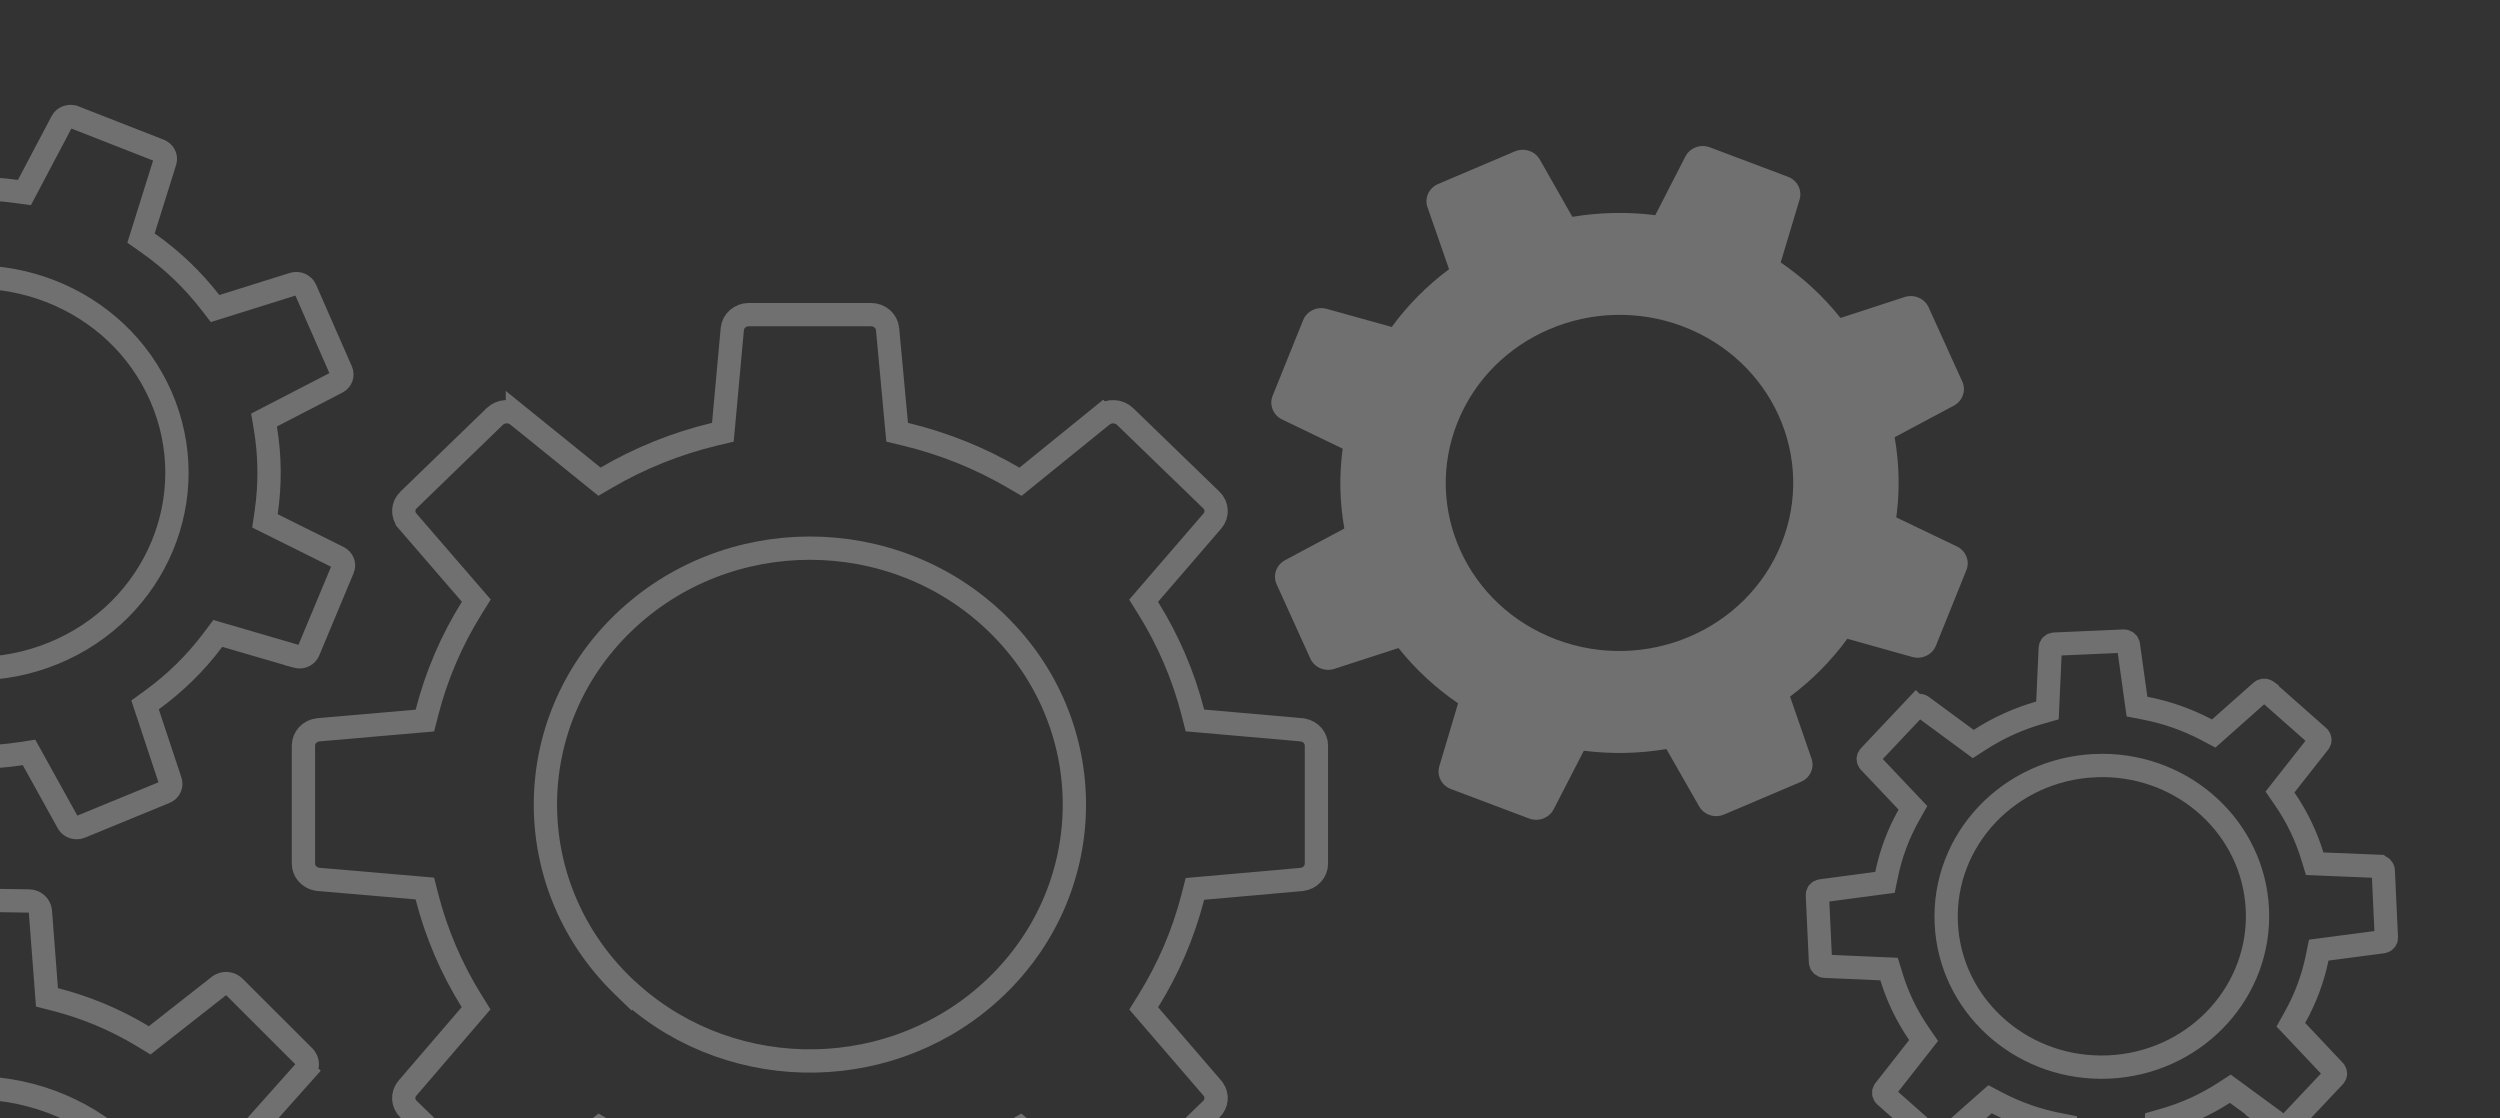 <svg width="161" height="72" viewBox="0 0 161 72" fill="none" xmlns="http://www.w3.org/2000/svg">
<rect x="0" y="0" width="161" height="72" fill="#333333" stroke="none"/>
<g opacity="0.3">
<path d="M19.541 48.012L19.541 55.619C19.541 56.089 19.889 56.517 20.4 56.616L20.504 56.632L26.829 57.175L27.361 57.221L27.492 57.736C28.106 60.137 29.085 62.4 30.369 64.465L30.66 64.933L30.301 65.351L26.224 70.095C25.898 70.495 25.93 71.064 26.307 71.429L31.866 76.811L31.867 76.811C32.259 77.189 32.889 77.223 33.322 76.886L38.207 72.941L38.61 72.617L39.056 72.878C41.187 74.121 43.523 75.07 46.004 75.667L46.525 75.792L46.575 76.325L47.156 82.459L47.157 82.459C47.212 82.959 47.656 83.372 48.227 83.372L56.091 83.372C56.658 83.372 57.1 82.965 57.16 82.469L57.735 76.327L57.785 75.793L58.307 75.668C60.787 75.072 63.124 74.124 65.255 72.882L65.701 72.622L66.103 72.945L70.995 76.885L70.995 76.886C71.429 77.224 72.061 77.19 72.451 76.812L78.012 71.429C78.368 71.084 78.416 70.557 78.145 70.162L78.086 70.085L74.014 65.358L73.654 64.94L73.945 64.473C75.227 62.412 76.205 60.154 76.821 57.759L76.952 57.245L77.481 57.198L83.818 56.637C84.383 56.578 84.777 56.124 84.777 55.624L84.777 48.011C84.777 47.541 84.43 47.113 83.92 47.014L83.816 46.998L77.483 46.443L76.953 46.397L76.822 45.882C76.206 43.483 75.226 41.221 73.941 39.156L73.649 38.688L74.009 38.27L78.085 33.545C78.421 33.144 78.393 32.57 78.012 32.201L72.455 26.822C72.065 26.444 71.431 26.41 70.997 26.751L70.996 26.75L66.124 30.699L65.721 31.025L65.274 30.764C63.135 29.513 60.789 28.562 58.297 27.963L57.776 27.838L57.726 27.303L57.158 21.175L57.158 21.176C57.105 20.676 56.66 20.261 56.088 20.261L48.23 20.261C47.659 20.261 47.216 20.674 47.162 21.173L46.602 27.301L46.552 27.837L46.03 27.962C43.537 28.559 41.192 29.511 39.052 30.76L38.605 31.02L38.203 30.695L33.322 26.748L33.322 26.749C32.888 26.409 32.255 26.442 31.865 26.82L26.308 32.2C25.93 32.566 25.9 33.135 26.229 33.535L26.229 33.536L30.313 38.262L30.675 38.68L30.382 39.149C29.092 41.217 28.111 43.484 27.495 45.889L27.364 46.404L26.833 46.45L20.503 46.999C19.937 47.056 19.541 47.51 19.541 48.012ZM40.122 63.501C33.459 57.05 33.459 46.581 40.122 40.13C46.772 33.692 57.543 33.692 64.193 40.13C70.856 46.58 70.856 57.049 64.193 63.5C57.719 69.769 47.337 69.932 40.657 63.992L40.644 64.006L40.122 63.501Z" stroke="white" stroke-width="1.5"/>
<path d="M-25.295 24.282C-25.389 24.506 -25.323 24.777 -25.111 24.941L-25.011 25.004L-20.76 27.108L-20.274 27.348L-20.355 27.885C-20.624 29.706 -20.6 31.532 -20.309 33.303L-20.221 33.842L-20.707 34.093L-24.923 36.283C-25.199 36.432 -25.3 36.742 -25.186 37.002L-22.875 42.275C-22.756 42.547 -22.427 42.708 -22.105 42.614L-17.552 41.198L-17.057 41.044L-16.739 41.452C-15.628 42.886 -14.289 44.171 -12.749 45.254L-12.305 45.565L-12.467 46.085L-13.85 50.522C-13.927 50.787 -13.792 51.093 -13.486 51.212L-13.485 51.212L-8 53.36L-7.999 53.36C-7.687 53.482 -7.349 53.349 -7.208 53.091L-5.023 48.976L-4.775 48.509L-4.253 48.58C-2.368 48.84 -0.479 48.816 1.353 48.535L1.869 48.456L2.121 48.909L4.384 52.996C4.537 53.255 4.882 53.376 5.185 53.252L10.633 51.014C10.89 50.908 11.024 50.664 10.997 50.425L10.976 50.323L9.515 45.917L9.342 45.396L9.788 45.072C11.271 43.994 12.597 42.7 13.713 41.211L14.027 40.792L14.529 40.938L19.109 42.275L19.109 42.276C19.395 42.354 19.673 42.235 19.812 42.028L19.863 41.933L22.081 36.622L22.082 36.621C22.175 36.396 22.11 36.127 21.898 35.963L21.798 35.899L17.546 33.784L17.063 33.544L17.141 33.009C17.409 31.187 17.386 29.361 17.094 27.59L17.004 27.05L17.493 26.798L21.715 24.614C21.987 24.466 22.088 24.158 21.974 23.897L21.974 23.898L19.665 18.629C19.545 18.356 19.214 18.195 18.894 18.291L14.348 19.716L13.851 19.871L13.534 19.461C12.418 18.022 11.073 16.731 9.526 15.644L9.081 15.332L9.244 14.811L10.63 10.388C10.699 10.156 10.605 9.89 10.373 9.746L10.265 9.693L4.787 7.548L4.786 7.548L4.668 7.514C4.394 7.461 4.122 7.589 3.997 7.809L1.82 11.932L1.572 12.4L1.049 12.329C-0.845 12.067 -2.741 12.089 -4.581 12.374L-5.098 12.454L-5.349 11.998L-7.603 7.913C-7.753 7.652 -8.099 7.528 -8.406 7.654L-13.849 9.888C-14.145 10.01 -14.276 10.313 -14.191 10.58L-12.721 14.981L-12.547 15.502L-12.995 15.828C-14.482 16.908 -15.814 18.209 -16.934 19.704L-17.249 20.125L-17.75 19.977L-22.324 18.632C-22.649 18.542 -22.967 18.711 -23.079 18.977L-23.08 18.976L-25.295 24.281L-25.295 24.282ZM-13.574 35.388C-16.388 28.961 -13.281 21.555 -6.671 18.84C-0.076 16.134 7.55 19.105 10.358 25.517C13.172 31.944 10.065 39.349 3.456 42.063C-3.14 44.77 -10.765 41.799 -13.574 35.388Z" stroke="white" stroke-width="1.5"/>
<path d="M-22.596 67.408C-22.856 67.652 -22.893 68.056 -22.655 68.349L-19.377 72.261L-19.034 72.67L-19.328 73.123C-20.431 74.831 -21.244 76.669 -21.764 78.566L-21.905 79.082L-22.451 79.123L-27.651 79.505C-28.027 79.539 -28.307 79.837 -28.313 80.19L-28.414 86.431L-28.414 86.432C-28.42 86.788 -28.144 87.105 -27.762 87.153L-22.572 87.688L-22.043 87.742L-21.923 88.246C-21.467 90.155 -20.716 92.013 -19.673 93.754L-19.399 94.21L-19.758 94.616L-23.159 98.445C-23.39 98.715 -23.383 99.122 -23.115 99.389L-18.627 103.869L-18.626 103.87C-18.359 104.138 -17.933 104.161 -17.641 103.943L-13.582 100.769L-13.159 100.439L-12.706 100.713C-10.941 101.778 -9.044 102.563 -7.084 103.066L-6.571 103.197L-6.53 103.716L-6.137 108.748L-6.138 108.749C-6.103 109.11 -5.789 109.398 -5.404 109.404L1.045 109.498C1.423 109.504 1.735 109.234 1.779 108.883L2.333 103.868L2.391 103.335L2.927 103.215C4.902 102.772 6.821 102.045 8.619 101.034L9.085 100.772L9.488 101.108L13.446 104.395L13.445 104.396C13.745 104.637 14.172 104.613 14.435 104.366L19.067 100.02L19.067 100.019C19.327 99.776 19.364 99.376 19.131 99.084L15.854 95.156L15.513 94.747L15.804 94.296C16.907 92.586 17.72 90.749 18.238 88.851L18.38 88.334L18.927 88.293L24.125 87.92C24.453 87.892 24.709 87.661 24.772 87.366L24.787 87.235L24.89 81.001C24.895 80.639 24.614 80.319 24.229 80.275L19.048 79.754L18.518 79.7L18.398 79.195C17.941 77.278 17.187 75.412 16.137 73.664L15.862 73.207L16.223 72.801L19.624 68.985L19.623 68.984C19.826 68.75 19.847 68.408 19.669 68.146L19.58 68.039L15.098 63.563C14.861 63.326 14.502 63.28 14.22 63.422L14.105 63.494L10.061 66.667L9.639 66.999L9.184 66.723C7.412 65.652 5.508 64.864 3.54 64.361L3.024 64.23L2.985 63.71L2.601 58.679C2.568 58.319 2.256 58.03 1.868 58.023L-4.574 57.927L-4.574 57.928C-4.956 57.923 -5.266 58.194 -5.309 58.544L-5.31 58.544L-5.851 63.558L-5.909 64.093L-6.446 64.213C-8.428 64.656 -10.355 65.386 -12.161 66.403L-12.627 66.665L-13.031 66.328L-16.977 63.036C-17.274 62.795 -17.703 62.819 -17.968 63.067L-17.968 63.066L-22.596 67.408ZM-15.875 83.514C-15.75 75.96 -9.321 69.937 -1.531 70.052C6.251 70.169 12.468 76.366 12.344 83.913C12.219 91.468 5.791 97.491 -2 97.375C-9.783 97.259 -15.999 91.062 -15.875 83.514Z" stroke="white" stroke-width="1.5"/>
<path d="M120.38 48.712C120.306 48.79 120.288 48.913 120.353 49.016L120.386 49.059L122.825 51.635L123.193 52.022L122.928 52.493C122.249 53.701 121.774 54.985 121.501 56.298L121.392 56.825L120.849 56.896L117.266 57.373C117.123 57.395 117.033 57.51 117.039 57.635L117.24 61.964L117.239 61.965C117.245 62.096 117.359 62.218 117.516 62.227L121.127 62.385L121.656 62.408L121.808 62.903C122.2 64.186 122.792 65.424 123.578 66.569L123.88 67.008L123.545 67.435L121.356 70.226C121.283 70.324 121.289 70.474 121.401 70.573L121.401 70.573L124.707 73.495L124.707 73.496C124.808 73.585 124.948 73.591 125.05 73.533L125.09 73.504L127.759 71.144L128.16 70.79L128.629 71.036C129.878 71.692 131.205 72.151 132.564 72.416L133.083 72.517L133.156 73.03L133.647 76.498L133.646 76.499C133.668 76.634 133.797 76.742 133.95 76.735L138.423 76.538C138.55 76.533 138.645 76.449 138.672 76.345L138.68 76.3L138.845 72.806L138.869 72.268L139.399 72.116C140.727 71.735 142.003 71.163 143.186 70.402L143.633 70.114L144.056 70.423L146.938 72.538L146.937 72.538C147.065 72.629 147.228 72.603 147.315 72.511L147.316 72.51L150.337 69.309C150.412 69.231 150.43 69.108 150.365 69.004L150.333 68.962L147.896 66.379L147.53 65.992L147.793 65.522C148.471 64.313 148.946 63.029 149.219 61.715L149.327 61.188L149.872 61.116L153.456 60.645C153.596 60.625 153.687 60.511 153.682 60.384L153.682 60.383L153.481 56.06C153.475 55.926 153.36 55.805 153.206 55.796L153.205 55.795L149.595 55.645L149.065 55.623L148.913 55.127C148.519 53.839 147.926 52.597 147.135 51.447L146.832 51.006L147.168 50.578L149.356 47.797C149.42 47.712 149.426 47.586 149.349 47.488L149.312 47.448L146.01 44.53L146.01 44.529L145.964 44.495C145.855 44.431 145.718 44.444 145.63 44.517L142.965 46.882L142.564 47.239L142.094 46.991C140.84 46.331 139.507 45.87 138.143 45.606L137.623 45.505L137.55 44.99L137.065 41.516C137.042 41.386 136.916 41.28 136.763 41.286L132.294 41.482C132.149 41.489 132.048 41.595 132.038 41.715L131.881 45.214L131.856 45.753L131.325 45.905C129.994 46.287 128.711 46.862 127.524 47.627L127.075 47.915L126.653 47.604L123.769 45.48C123.644 45.397 123.485 45.423 123.398 45.515L123.397 45.514L120.381 48.711L120.38 48.712ZM125.34 59.463C125.092 54.092 129.39 49.55 134.921 49.307L134.922 49.306C140.27 49.072 144.833 52.943 145.339 58.06L145.376 58.559C145.616 63.762 141.59 68.187 136.31 68.68L135.795 68.715C130.447 68.949 125.882 65.079 125.376 59.962L125.34 59.463Z" stroke="white" stroke-width="1.5"/>
<path d="M125.847 26.115L122.014 28.156C122.321 29.886 122.35 31.626 122.122 33.321L126.039 35.198C126.611 35.482 126.868 36.139 126.635 36.718L124.672 41.585C124.438 42.164 123.79 42.479 123.171 42.315L118.969 41.136C117.951 42.53 116.713 43.789 115.279 44.859L116.668 48.872C116.863 49.465 116.565 50.103 115.976 50.353L111.027 52.456C110.44 52.705 109.753 52.486 109.434 51.948L107.317 48.24C105.535 48.537 103.745 48.566 101.999 48.348L100.046 52.138C99.75 52.689 99.072 52.937 98.475 52.712L93.441 50.815C92.844 50.59 92.519 49.965 92.686 49.367L93.901 45.295C92.464 44.312 91.166 43.118 90.064 41.735L85.915 43.081C85.302 43.27 84.642 42.982 84.385 42.413L82.215 37.627C81.957 37.06 82.184 36.395 82.741 36.086L86.575 34.035C86.27 32.313 86.241 30.581 86.467 28.893L82.551 27.006C81.981 26.721 81.725 26.065 81.958 25.487L83.922 20.616C84.155 20.038 84.802 19.723 85.42 19.885L89.628 21.057C90.646 19.664 91.884 18.405 93.319 17.337L91.925 13.331C91.728 12.739 92.027 12.098 92.616 11.849L97.559 9.748C98.148 9.499 98.836 9.719 99.154 10.258L101.261 13.964C103.05 13.666 104.849 13.637 106.6 13.856L108.544 10.066C108.837 9.512 109.516 9.263 110.116 9.488L115.145 11.384C115.743 11.61 116.069 12.236 115.898 12.835L114.677 16.902C116.121 17.887 117.424 19.086 118.53 20.476L122.671 19.125C123.284 18.934 123.946 19.222 124.203 19.792L126.371 24.573C126.629 25.142 126.401 25.808 125.844 26.115L125.847 26.115ZM93.874 27.172C91.627 32.742 94.472 39.014 100.227 41.184C105.982 43.354 112.468 40.598 114.716 35.029C116.962 29.46 114.118 23.188 108.363 21.017C102.607 18.847 96.121 21.603 93.874 27.172Z" fill="white"/>
</g>
</svg>
